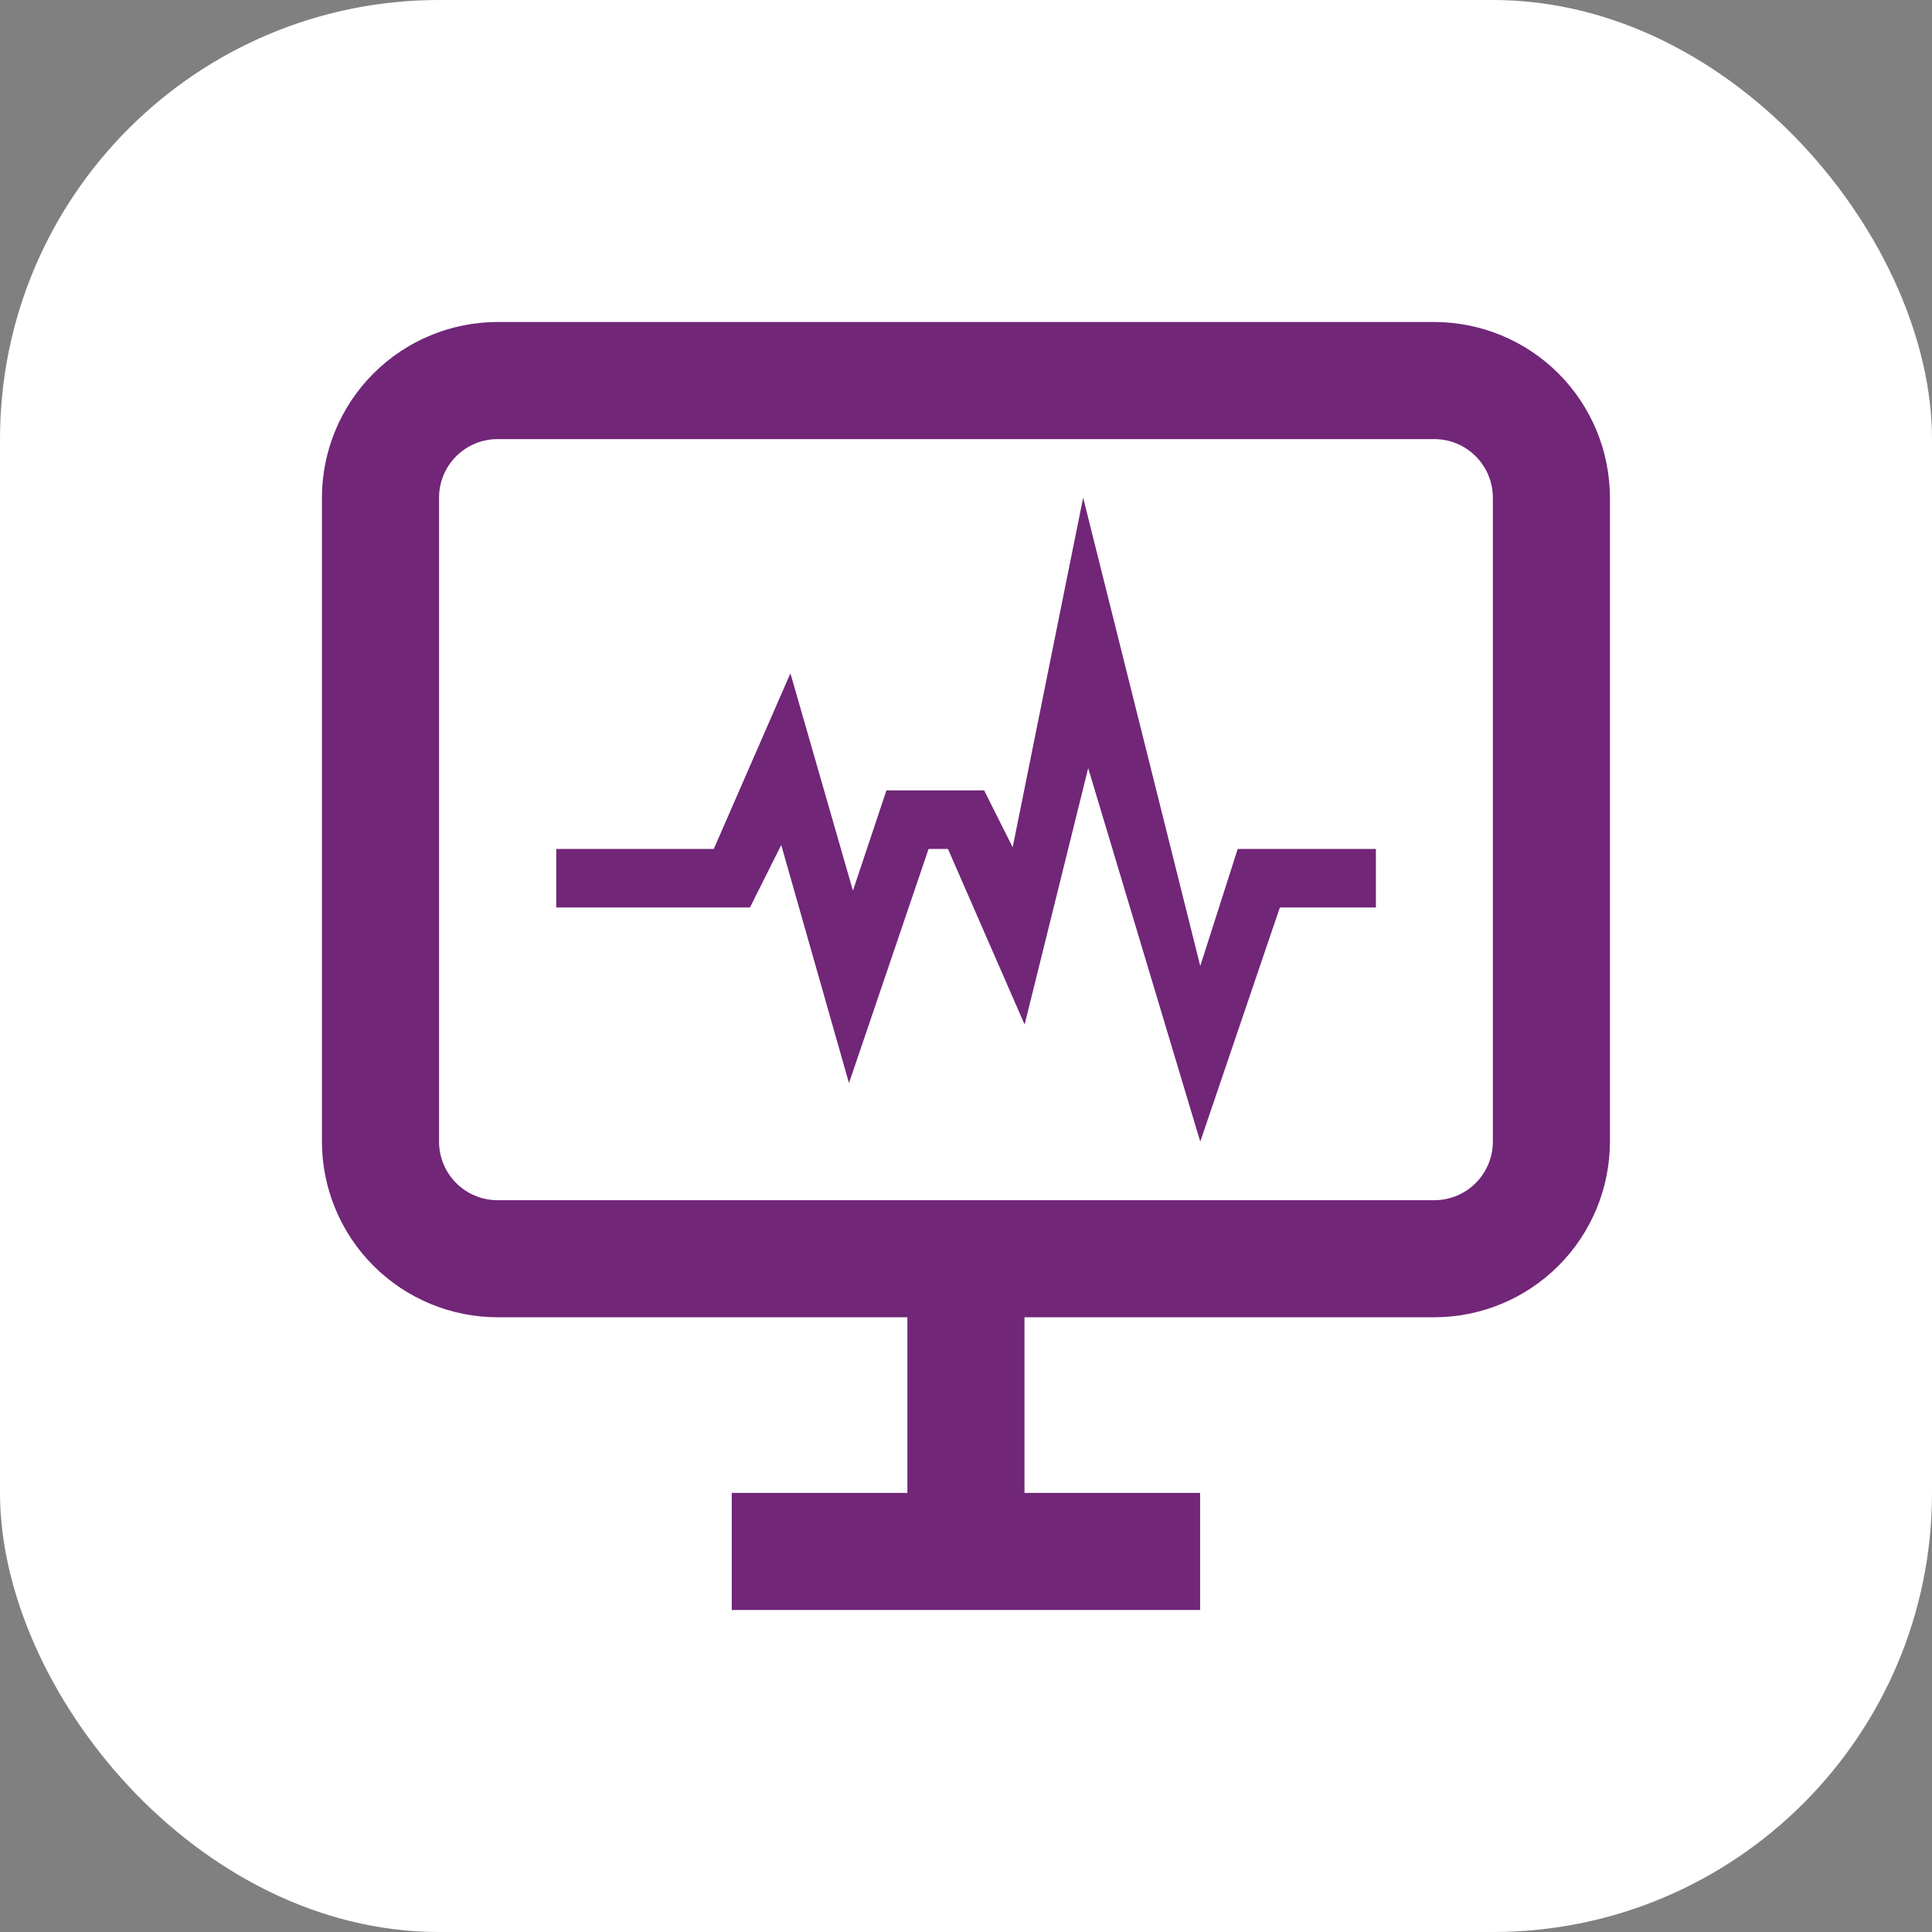 <?xml version="1.0" encoding="UTF-8"?> <svg xmlns="http://www.w3.org/2000/svg" width="44" height="44" viewBox="0 0 44 44" fill="none"><rect x="0" y="0" width="44" height="44" fill="#808080" stroke="none"/><rect width="44" height="44" rx="10" fill="white"></rect><path d="M20.665 30H23.332V34H20.665V30ZM27.332 34V36.667H16.665V34H27.332ZM32.665 30H11.332C10.271 29.999 9.255 29.577 8.505 28.827C7.755 28.078 7.333 27.061 7.332 26V11.334C7.333 10.273 7.755 9.256 8.505 8.506C9.255 7.756 10.271 7.335 11.332 7.333H32.665C33.726 7.335 34.743 7.756 35.493 8.506C36.242 9.256 36.664 10.273 36.665 11.334V26C36.664 27.061 36.242 28.078 35.493 28.827C34.743 29.577 33.726 29.999 32.665 30ZM11.332 10C10.978 10 10.639 10.141 10.389 10.391C10.139 10.641 9.999 10.98 9.999 11.334V26C9.999 26.354 10.139 26.693 10.389 26.943C10.639 27.193 10.978 27.334 11.332 27.334H32.665C33.019 27.334 33.358 27.193 33.608 26.943C33.858 26.693 33.999 26.354 33.999 26V11.334C33.999 10.98 33.858 10.641 33.608 10.391C33.358 10.141 33.019 10 32.665 10H11.332Z" fill="#712678"></path><path d="M27.335 26L24.783 17.494L23.335 23.334L21.589 19.334H21.148L19.335 24.667L17.792 19.244L17.08 20.667H12.668V19.334H16.256L18.001 15.334L19.425 20.284L20.188 18H22.413L23.063 19.297L24.668 11.334L27.335 22L28.188 19.334H31.335V20.667H29.148L27.335 26Z" fill="#712678"></path></svg> 